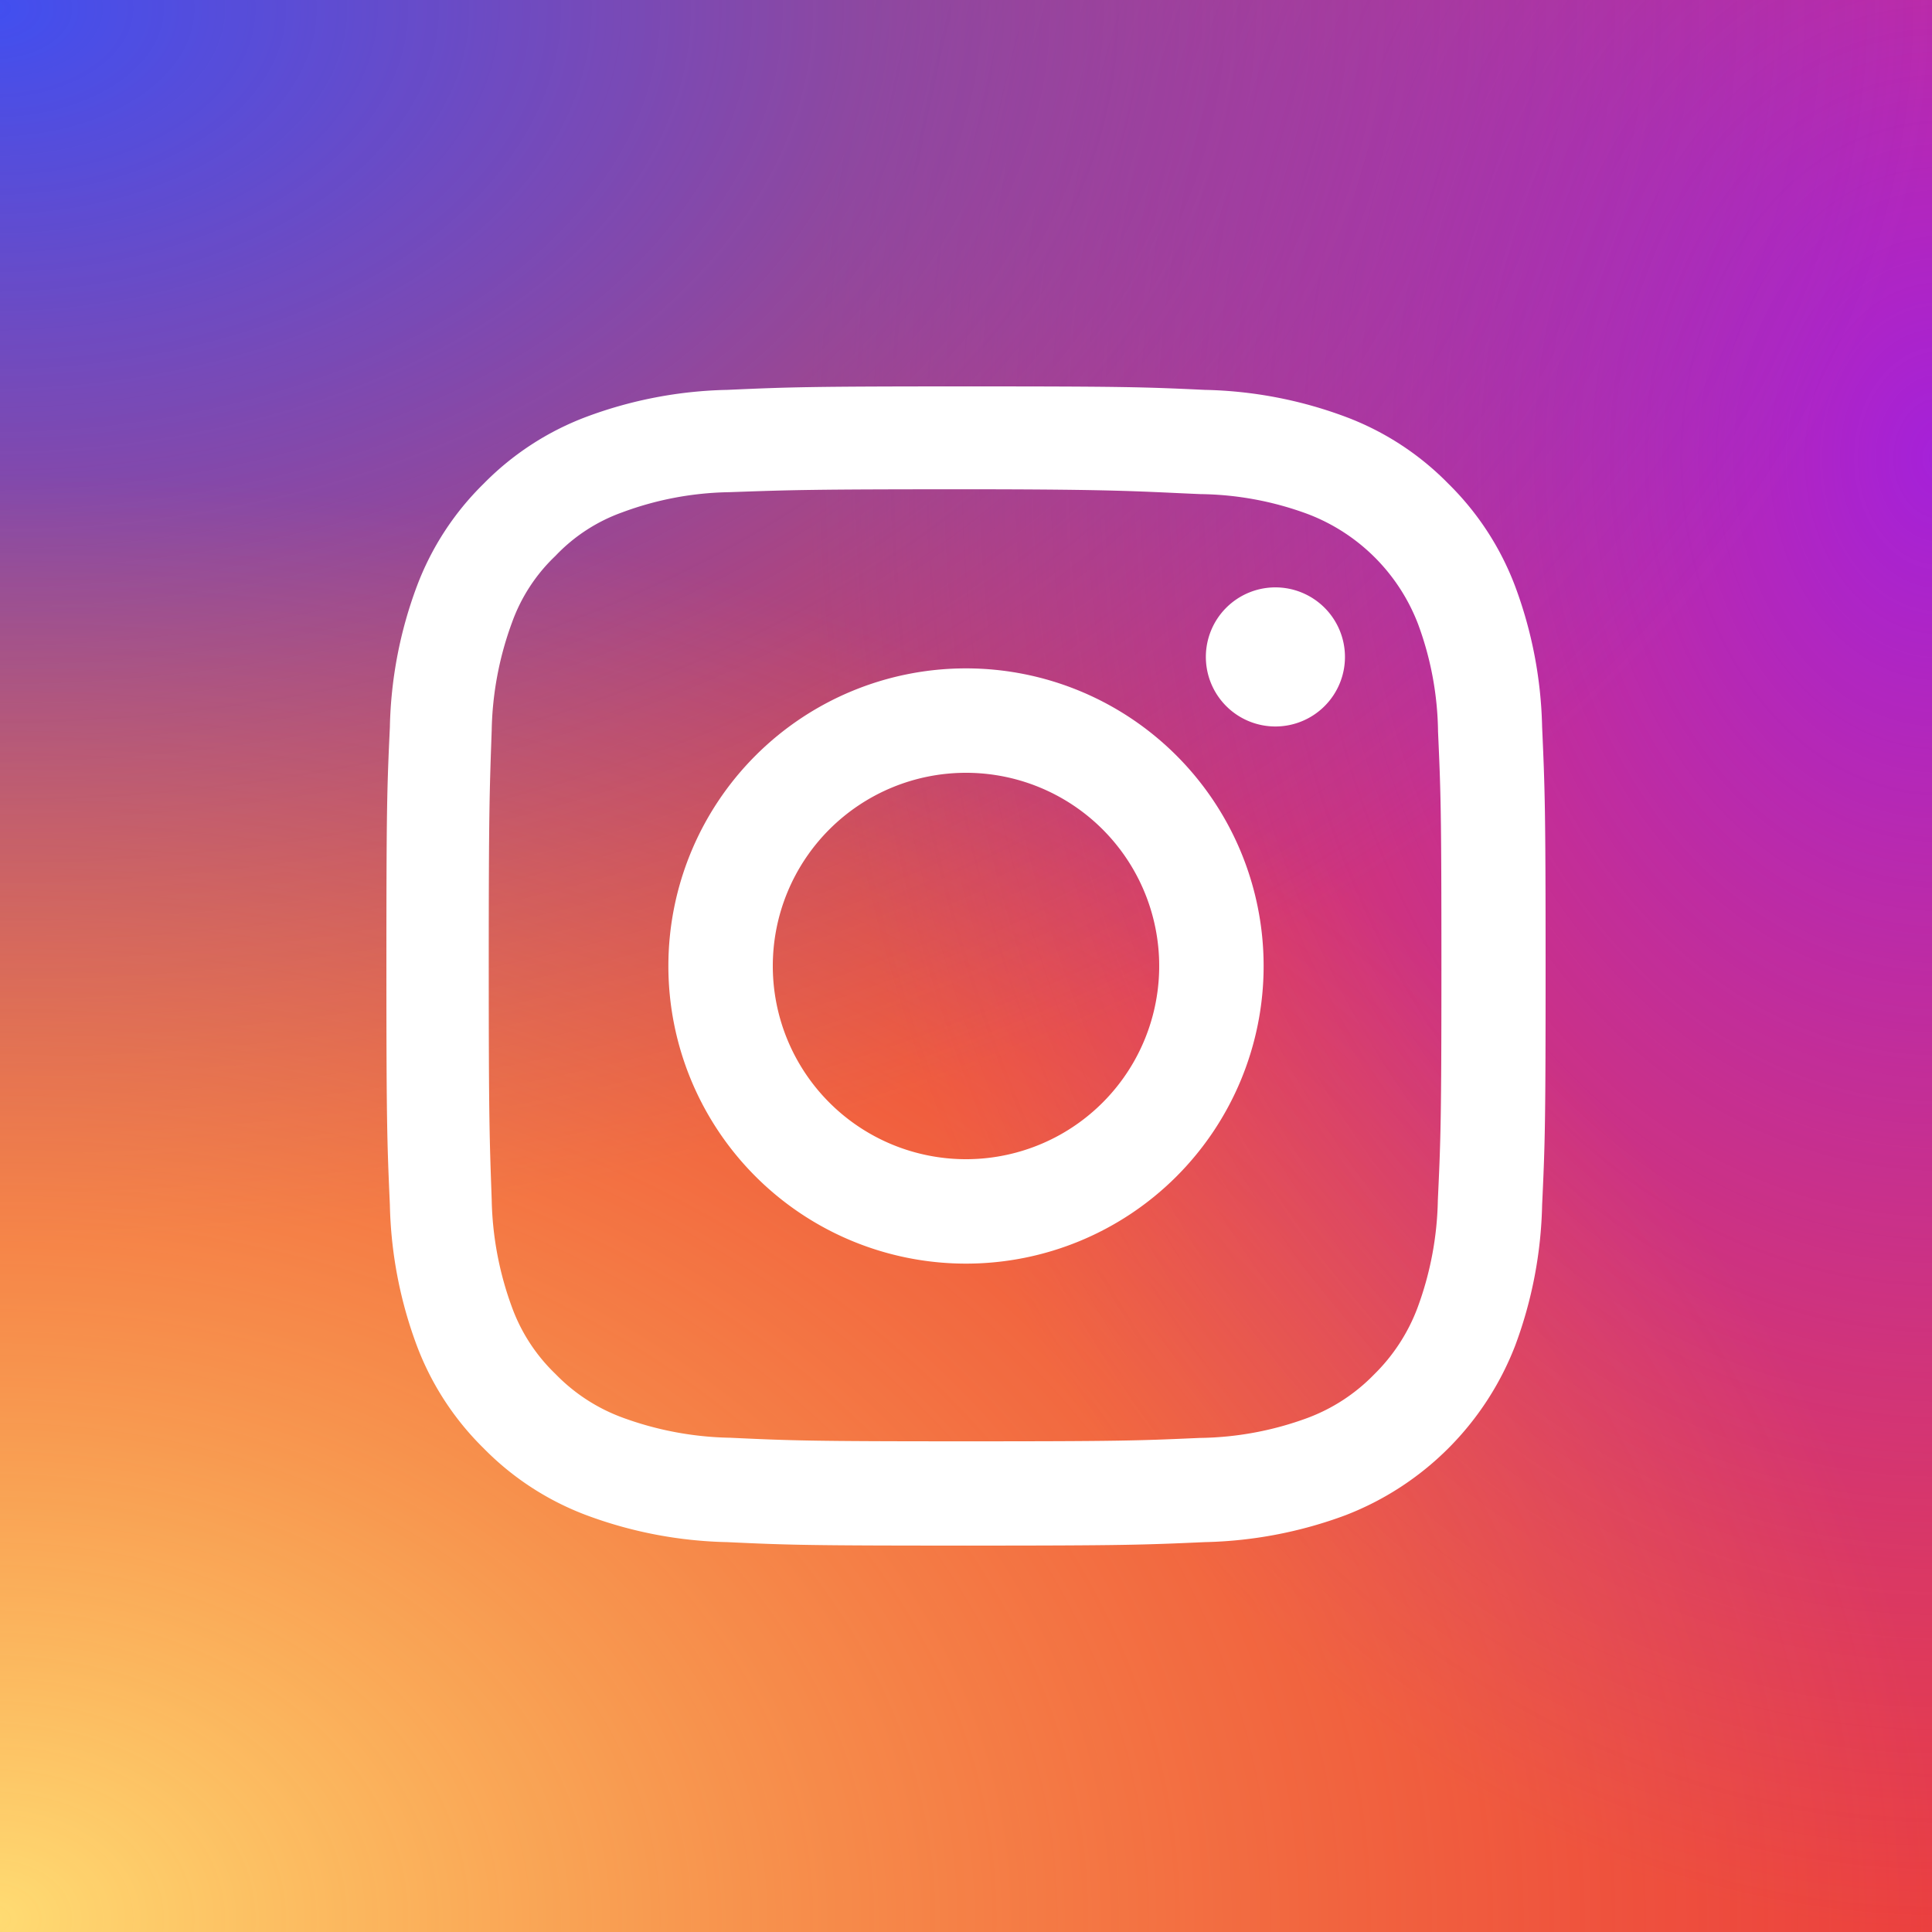 <svg xmlns="http://www.w3.org/2000/svg" xmlns:xlink="http://www.w3.org/1999/xlink" width="40" height="40" viewBox="0 0 40 40">
  <rect x="0" y="0" width="40" height="40" fill="#333333" stroke="none"/>
  <defs>
    <radialGradient id="radial-gradient" cx="1" cy="0.236" r="0.581" gradientTransform="translate(0 -0.074) scale(1 1.315)" gradientUnits="objectBoundingBox">
      <stop offset="0" stop-color="#a521d9"/>
      <stop offset="1" stop-color="#a521d9" stop-opacity="0"/>
    </radialGradient>
    <radialGradient id="radial-gradient-2" cx="0" cy="0" r="1" gradientTransform="scale(1 0.645)" gradientUnits="objectBoundingBox">
      <stop offset="0" stop-color="#414ff0"/>
      <stop offset="1" stop-color="#414ff0" stop-opacity="0"/>
    </radialGradient>
    <radialGradient id="radial-gradient-3" cx="0" cy="1" r="1" gradientTransform="translate(0 0.241) scale(1 0.759)" gradientUnits="objectBoundingBox">
      <stop offset="0" stop-color="#ffdc73"/>
      <stop offset="1" stop-color="#ffa629" stop-opacity="0"/>
    </radialGradient>
    <clipPath id="clip-instagram">
      <rect width="40" height="40"/>
    </clipPath>
  </defs>
  <g id="instagram" clip-path="url(#clip-instagram)">
    <rect width="40" height="40" fill="#eb3f3f"/>
    <g id="Groupe_61" data-name="Groupe 61">
      <rect id="Rectangle_31" data-name="Rectangle 31" width="40" height="40" fill="url(#radial-gradient)"/>
      <rect id="Rectangle_30" data-name="Rectangle 30" width="40" height="40" fill="url(#radial-gradient-2)"/>
      <rect id="Rectangle_29" data-name="Rectangle 29" width="40" height="40" fill="url(#radial-gradient-3)"/>
      <path id="instagram-2" data-name="instagram" d="M12,0C8.74,0,8.333.015,7.053.072A8.849,8.849,0,0,0,4.14.63,5.876,5.876,0,0,0,2.014,2.014,5.855,5.855,0,0,0,.63,4.14,8.823,8.823,0,0,0,.072,7.053C.012,8.333,0,8.74,0,12s.015,3.667.072,4.947A8.854,8.854,0,0,0,.63,19.86a5.885,5.885,0,0,0,1.384,2.126A5.868,5.868,0,0,0,4.14,23.37a8.86,8.86,0,0,0,2.913.558C8.333,23.988,8.74,24,12,24s3.667-.015,4.947-.072a8.88,8.88,0,0,0,2.913-.558,6.133,6.133,0,0,0,3.51-3.51,8.854,8.854,0,0,0,.558-2.913C23.988,15.667,24,15.26,24,12s-.015-3.667-.072-4.947A8.874,8.874,0,0,0,23.37,4.14a5.89,5.89,0,0,0-1.384-2.126A5.847,5.847,0,0,0,19.86.63,8.828,8.828,0,0,0,16.947.072C15.667.012,15.26,0,12,0Zm-.045,2.13c3.2,0,3.63.046,4.9.1a6.611,6.611,0,0,1,2.227.415,3.949,3.949,0,0,1,2.278,2.277,6.625,6.625,0,0,1,.413,2.227c.057,1.266.07,1.646.07,4.85s-.015,3.585-.074,4.85a6.753,6.753,0,0,1-.421,2.227,3.81,3.81,0,0,1-.9,1.382,3.744,3.744,0,0,1-1.38.9,6.674,6.674,0,0,1-2.235.413c-1.274.057-1.649.07-4.859.07s-3.586-.015-4.859-.074a6.8,6.8,0,0,1-2.236-.421,3.716,3.716,0,0,1-1.379-.9,3.644,3.644,0,0,1-.9-1.38,6.81,6.81,0,0,1-.42-2.235c-.045-1.26-.061-1.649-.061-4.844s.016-3.586.061-4.861A6.8,6.8,0,0,1,2.6,4.89a3.557,3.557,0,0,1,.9-1.381,3.549,3.549,0,0,1,1.379-.9A6.642,6.642,0,0,1,7.1,2.19c1.275-.045,1.65-.06,4.859-.06h0ZM12,5.838A6.162,6.162,0,1,0,18.162,12,6.162,6.162,0,0,0,12,5.838ZM12,16a4,4,0,1,1,4-4A4,4,0,0,1,12,16ZM19.846,5.6a1.44,1.44,0,1,1-1.44-1.439A1.441,1.441,0,0,1,19.846,5.6Z" transform="translate(8 8)" fill="#fff"/>
    </g>
  </g>
</svg>
